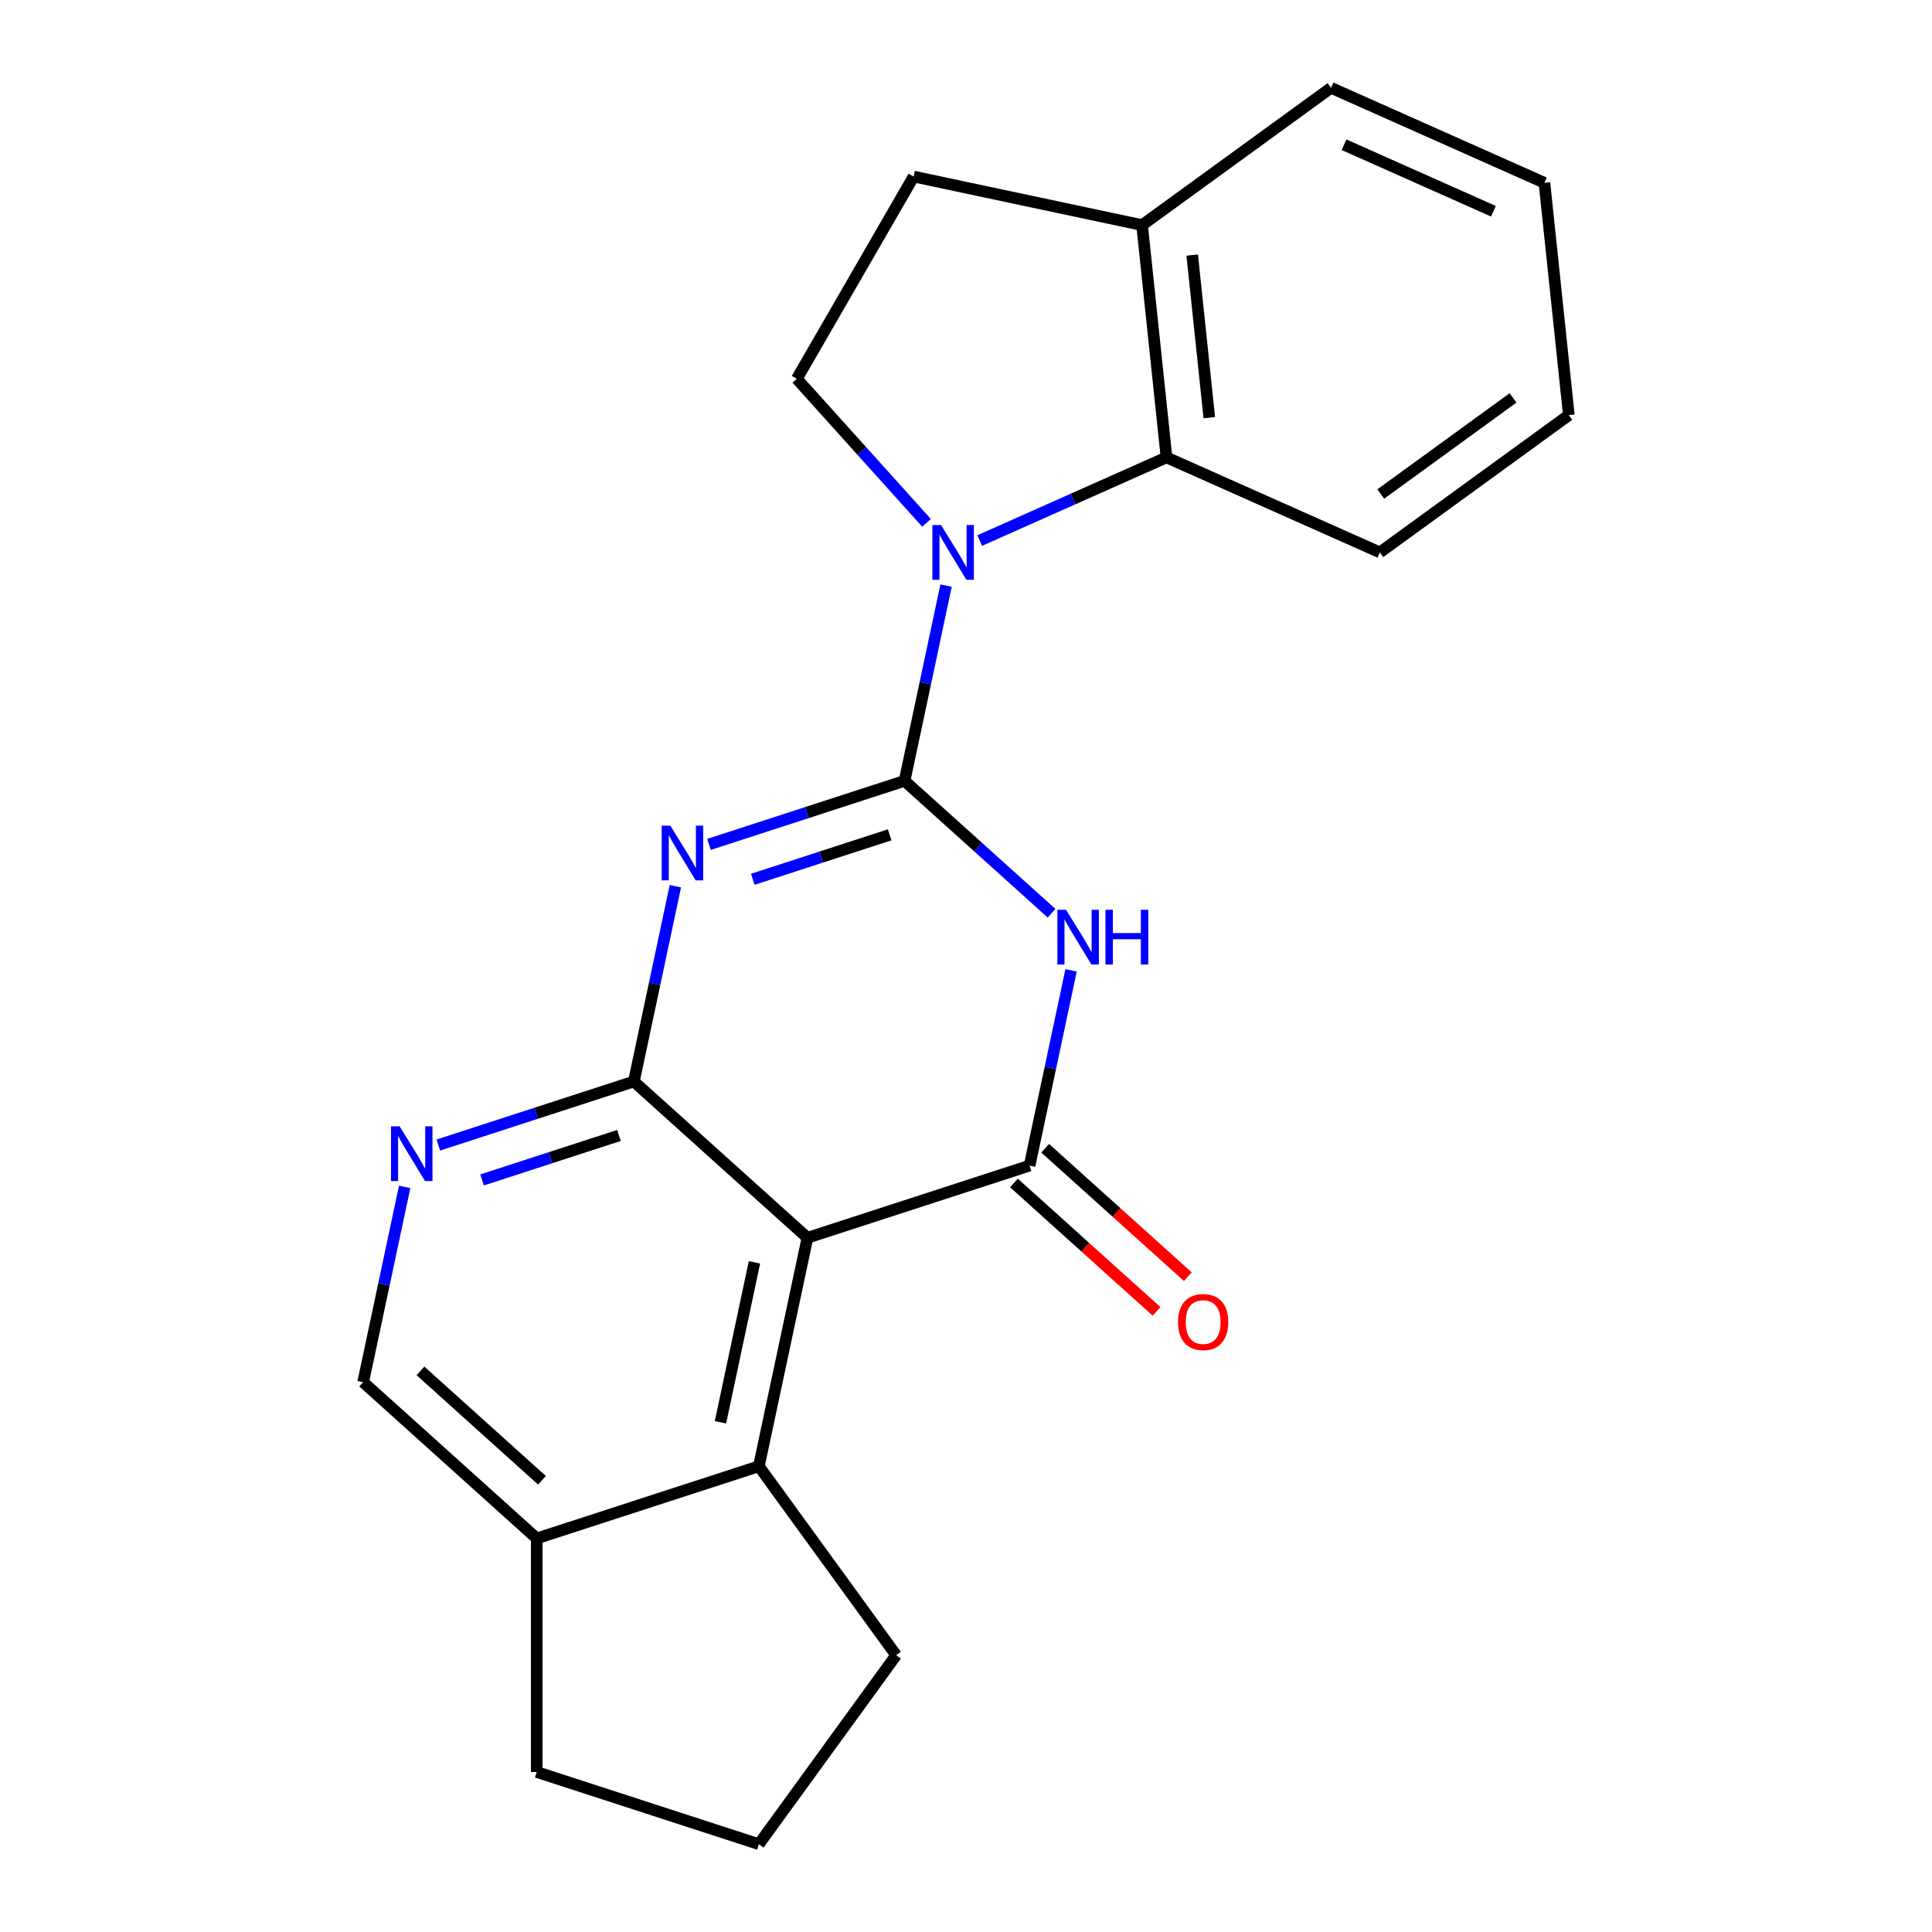 <?xml version='1.0' encoding='iso-8859-1'?>
<svg version='1.1' baseProfile='full'
              xmlns='http://www.w3.org/2000/svg'
                      xmlns:rdkit='http://www.rdkit.org/xml'
                      xmlns:xlink='http://www.w3.org/1999/xlink'
                  xml:space='preserve'
width='1000px' height='1000px' viewBox='0 0 1000 1000'>
<!-- END OF HEADER -->
<rect style='opacity:1.0;fill:#FFFFFF;stroke:none' width='1000' height='1000' x='0' y='0'> </rect>
<path class='bond-0' d='M 468.2,404.173 L 417.592,420.617' style='fill:none;fill-rule:evenodd;stroke:#000000;stroke-width:6px;stroke-linecap:butt;stroke-linejoin:miter;stroke-opacity:1' />
<path class='bond-0' d='M 417.592,420.617 L 366.984,437.06' style='fill:none;fill-rule:evenodd;stroke:#0000FF;stroke-width:6px;stroke-linecap:butt;stroke-linejoin:miter;stroke-opacity:1' />
<path class='bond-0' d='M 460.489,432.102 L 425.063,443.612' style='fill:none;fill-rule:evenodd;stroke:#000000;stroke-width:6px;stroke-linecap:butt;stroke-linejoin:miter;stroke-opacity:1' />
<path class='bond-0' d='M 425.063,443.612 L 389.638,455.123' style='fill:none;fill-rule:evenodd;stroke:#0000FF;stroke-width:6px;stroke-linecap:butt;stroke-linejoin:miter;stroke-opacity:1' />
<path class='bond-1' d='M 468.2,404.173 L 506.24,438.425' style='fill:none;fill-rule:evenodd;stroke:#000000;stroke-width:6px;stroke-linecap:butt;stroke-linejoin:miter;stroke-opacity:1' />
<path class='bond-1' d='M 506.24,438.425 L 544.28,472.676' style='fill:none;fill-rule:evenodd;stroke:#0000FF;stroke-width:6px;stroke-linecap:butt;stroke-linejoin:miter;stroke-opacity:1' />
<path class='bond-4' d='M 468.2,404.173 L 478.941,353.638' style='fill:none;fill-rule:evenodd;stroke:#000000;stroke-width:6px;stroke-linecap:butt;stroke-linejoin:miter;stroke-opacity:1' />
<path class='bond-4' d='M 478.941,353.638 L 489.683,303.103' style='fill:none;fill-rule:evenodd;stroke:#0000FF;stroke-width:6px;stroke-linecap:butt;stroke-linejoin:miter;stroke-opacity:1' />
<path class='bond-2' d='M 349.569,458.714 L 338.828,509.25' style='fill:none;fill-rule:evenodd;stroke:#0000FF;stroke-width:6px;stroke-linecap:butt;stroke-linejoin:miter;stroke-opacity:1' />
<path class='bond-2' d='M 338.828,509.25 L 328.086,559.785' style='fill:none;fill-rule:evenodd;stroke:#000000;stroke-width:6px;stroke-linecap:butt;stroke-linejoin:miter;stroke-opacity:1' />
<path class='bond-3' d='M 554.39,502.25 L 543.648,552.786' style='fill:none;fill-rule:evenodd;stroke:#0000FF;stroke-width:6px;stroke-linecap:butt;stroke-linejoin:miter;stroke-opacity:1' />
<path class='bond-3' d='M 543.648,552.786 L 532.907,603.321' style='fill:none;fill-rule:evenodd;stroke:#000000;stroke-width:6px;stroke-linecap:butt;stroke-linejoin:miter;stroke-opacity:1' />
<path class='bond-6' d='M 328.086,559.785 L 277.478,576.229' style='fill:none;fill-rule:evenodd;stroke:#000000;stroke-width:6px;stroke-linecap:butt;stroke-linejoin:miter;stroke-opacity:1' />
<path class='bond-6' d='M 277.478,576.229 L 226.87,592.672' style='fill:none;fill-rule:evenodd;stroke:#0000FF;stroke-width:6px;stroke-linecap:butt;stroke-linejoin:miter;stroke-opacity:1' />
<path class='bond-6' d='M 320.375,587.714 L 284.95,599.224' style='fill:none;fill-rule:evenodd;stroke:#000000;stroke-width:6px;stroke-linecap:butt;stroke-linejoin:miter;stroke-opacity:1' />
<path class='bond-6' d='M 284.95,599.224 L 249.524,610.735' style='fill:none;fill-rule:evenodd;stroke:#0000FF;stroke-width:6px;stroke-linecap:butt;stroke-linejoin:miter;stroke-opacity:1' />
<path class='bond-23' d='M 328.086,559.785 L 417.929,640.68' style='fill:none;fill-rule:evenodd;stroke:#000000;stroke-width:6px;stroke-linecap:butt;stroke-linejoin:miter;stroke-opacity:1' />
<path class='bond-5' d='M 532.907,603.321 L 417.929,640.68' style='fill:none;fill-rule:evenodd;stroke:#000000;stroke-width:6px;stroke-linecap:butt;stroke-linejoin:miter;stroke-opacity:1' />
<path class='bond-10' d='M 524.817,612.305 L 561.727,645.539' style='fill:none;fill-rule:evenodd;stroke:#000000;stroke-width:6px;stroke-linecap:butt;stroke-linejoin:miter;stroke-opacity:1' />
<path class='bond-10' d='M 561.727,645.539 L 598.637,678.773' style='fill:none;fill-rule:evenodd;stroke:#FF0000;stroke-width:6px;stroke-linecap:butt;stroke-linejoin:miter;stroke-opacity:1' />
<path class='bond-10' d='M 540.996,594.337 L 577.906,627.571' style='fill:none;fill-rule:evenodd;stroke:#000000;stroke-width:6px;stroke-linecap:butt;stroke-linejoin:miter;stroke-opacity:1' />
<path class='bond-10' d='M 577.906,627.571 L 614.816,660.805' style='fill:none;fill-rule:evenodd;stroke:#FF0000;stroke-width:6px;stroke-linecap:butt;stroke-linejoin:miter;stroke-opacity:1' />
<path class='bond-7' d='M 507.097,279.793 L 555.438,258.27' style='fill:none;fill-rule:evenodd;stroke:#0000FF;stroke-width:6px;stroke-linecap:butt;stroke-linejoin:miter;stroke-opacity:1' />
<path class='bond-7' d='M 555.438,258.27 L 603.778,236.748' style='fill:none;fill-rule:evenodd;stroke:#000000;stroke-width:6px;stroke-linecap:butt;stroke-linejoin:miter;stroke-opacity:1' />
<path class='bond-9' d='M 479.573,270.635 L 446.007,233.357' style='fill:none;fill-rule:evenodd;stroke:#0000FF;stroke-width:6px;stroke-linecap:butt;stroke-linejoin:miter;stroke-opacity:1' />
<path class='bond-9' d='M 446.007,233.357 L 412.44,196.078' style='fill:none;fill-rule:evenodd;stroke:#000000;stroke-width:6px;stroke-linecap:butt;stroke-linejoin:miter;stroke-opacity:1' />
<path class='bond-8' d='M 417.929,640.68 L 392.793,758.933' style='fill:none;fill-rule:evenodd;stroke:#000000;stroke-width:6px;stroke-linecap:butt;stroke-linejoin:miter;stroke-opacity:1' />
<path class='bond-8' d='M 390.508,653.391 L 372.913,736.168' style='fill:none;fill-rule:evenodd;stroke:#000000;stroke-width:6px;stroke-linecap:butt;stroke-linejoin:miter;stroke-opacity:1' />
<path class='bond-13' d='M 209.456,614.326 L 198.714,664.862' style='fill:none;fill-rule:evenodd;stroke:#0000FF;stroke-width:6px;stroke-linecap:butt;stroke-linejoin:miter;stroke-opacity:1' />
<path class='bond-13' d='M 198.714,664.862 L 187.972,715.397' style='fill:none;fill-rule:evenodd;stroke:#000000;stroke-width:6px;stroke-linecap:butt;stroke-linejoin:miter;stroke-opacity:1' />
<path class='bond-12' d='M 603.778,236.748 L 591.141,116.515' style='fill:none;fill-rule:evenodd;stroke:#000000;stroke-width:6px;stroke-linecap:butt;stroke-linejoin:miter;stroke-opacity:1' />
<path class='bond-12' d='M 625.929,216.185 L 617.083,132.022' style='fill:none;fill-rule:evenodd;stroke:#000000;stroke-width:6px;stroke-linecap:butt;stroke-linejoin:miter;stroke-opacity:1' />
<path class='bond-16' d='M 603.778,236.748 L 714.221,285.92' style='fill:none;fill-rule:evenodd;stroke:#000000;stroke-width:6px;stroke-linecap:butt;stroke-linejoin:miter;stroke-opacity:1' />
<path class='bond-11' d='M 392.793,758.933 L 277.815,796.292' style='fill:none;fill-rule:evenodd;stroke:#000000;stroke-width:6px;stroke-linecap:butt;stroke-linejoin:miter;stroke-opacity:1' />
<path class='bond-15' d='M 392.793,758.933 L 463.853,856.739' style='fill:none;fill-rule:evenodd;stroke:#000000;stroke-width:6px;stroke-linecap:butt;stroke-linejoin:miter;stroke-opacity:1' />
<path class='bond-14' d='M 412.44,196.078 L 472.888,91.379' style='fill:none;fill-rule:evenodd;stroke:#000000;stroke-width:6px;stroke-linecap:butt;stroke-linejoin:miter;stroke-opacity:1' />
<path class='bond-18' d='M 277.815,796.292 L 277.815,917.187' style='fill:none;fill-rule:evenodd;stroke:#000000;stroke-width:6px;stroke-linecap:butt;stroke-linejoin:miter;stroke-opacity:1' />
<path class='bond-24' d='M 277.815,796.292 L 187.972,715.397' style='fill:none;fill-rule:evenodd;stroke:#000000;stroke-width:6px;stroke-linecap:butt;stroke-linejoin:miter;stroke-opacity:1' />
<path class='bond-24' d='M 280.518,766.189 L 217.628,709.563' style='fill:none;fill-rule:evenodd;stroke:#000000;stroke-width:6px;stroke-linecap:butt;stroke-linejoin:miter;stroke-opacity:1' />
<path class='bond-19' d='M 591.141,116.515 L 688.947,45.455' style='fill:none;fill-rule:evenodd;stroke:#000000;stroke-width:6px;stroke-linecap:butt;stroke-linejoin:miter;stroke-opacity:1' />
<path class='bond-22' d='M 591.141,116.515 L 472.888,91.379' style='fill:none;fill-rule:evenodd;stroke:#000000;stroke-width:6px;stroke-linecap:butt;stroke-linejoin:miter;stroke-opacity:1' />
<path class='bond-17' d='M 463.853,856.739 L 392.793,954.545' style='fill:none;fill-rule:evenodd;stroke:#000000;stroke-width:6px;stroke-linecap:butt;stroke-linejoin:miter;stroke-opacity:1' />
<path class='bond-20' d='M 714.221,285.92 L 812.028,214.86' style='fill:none;fill-rule:evenodd;stroke:#000000;stroke-width:6px;stroke-linecap:butt;stroke-linejoin:miter;stroke-opacity:1' />
<path class='bond-20' d='M 714.68,255.7 L 783.145,205.958' style='fill:none;fill-rule:evenodd;stroke:#000000;stroke-width:6px;stroke-linecap:butt;stroke-linejoin:miter;stroke-opacity:1' />
<path class='bond-26' d='M 392.793,954.545 L 277.815,917.187' style='fill:none;fill-rule:evenodd;stroke:#000000;stroke-width:6px;stroke-linecap:butt;stroke-linejoin:miter;stroke-opacity:1' />
<path class='bond-25' d='M 688.947,45.455 L 799.391,94.627' style='fill:none;fill-rule:evenodd;stroke:#000000;stroke-width:6px;stroke-linecap:butt;stroke-linejoin:miter;stroke-opacity:1' />
<path class='bond-25' d='M 695.679,74.919 L 772.99,109.34' style='fill:none;fill-rule:evenodd;stroke:#000000;stroke-width:6px;stroke-linecap:butt;stroke-linejoin:miter;stroke-opacity:1' />
<path class='bond-21' d='M 812.028,214.86 L 799.391,94.627' style='fill:none;fill-rule:evenodd;stroke:#000000;stroke-width:6px;stroke-linecap:butt;stroke-linejoin:miter;stroke-opacity:1' />
<path  class='atom-1' d='M 346.962 427.372
L 356.242 442.372
Q 357.162 443.852, 358.642 446.532
Q 360.122 449.212, 360.202 449.372
L 360.202 427.372
L 363.962 427.372
L 363.962 455.692
L 360.082 455.692
L 350.122 439.292
Q 348.962 437.372, 347.722 435.172
Q 346.522 432.972, 346.162 432.292
L 346.162 455.692
L 342.482 455.692
L 342.482 427.372
L 346.962 427.372
' fill='#0000FF'/>
<path  class='atom-2' d='M 551.782 470.908
L 561.062 485.908
Q 561.982 487.388, 563.462 490.068
Q 564.942 492.748, 565.022 492.908
L 565.022 470.908
L 568.782 470.908
L 568.782 499.228
L 564.902 499.228
L 554.942 482.828
Q 553.782 480.908, 552.542 478.708
Q 551.342 476.508, 550.982 475.828
L 550.982 499.228
L 547.302 499.228
L 547.302 470.908
L 551.782 470.908
' fill='#0000FF'/>
<path  class='atom-2' d='M 572.182 470.908
L 576.022 470.908
L 576.022 482.948
L 590.502 482.948
L 590.502 470.908
L 594.342 470.908
L 594.342 499.228
L 590.502 499.228
L 590.502 486.148
L 576.022 486.148
L 576.022 499.228
L 572.182 499.228
L 572.182 470.908
' fill='#0000FF'/>
<path  class='atom-5' d='M 487.075 271.76
L 496.355 286.76
Q 497.275 288.24, 498.755 290.92
Q 500.235 293.6, 500.315 293.76
L 500.315 271.76
L 504.075 271.76
L 504.075 300.08
L 500.195 300.08
L 490.235 283.68
Q 489.075 281.76, 487.835 279.56
Q 486.635 277.36, 486.275 276.68
L 486.275 300.08
L 482.595 300.08
L 482.595 271.76
L 487.075 271.76
' fill='#0000FF'/>
<path  class='atom-7' d='M 206.848 582.984
L 216.128 597.984
Q 217.048 599.464, 218.528 602.144
Q 220.008 604.824, 220.088 604.984
L 220.088 582.984
L 223.848 582.984
L 223.848 611.304
L 219.968 611.304
L 210.008 594.904
Q 208.848 592.984, 207.608 590.784
Q 206.408 588.584, 206.048 587.904
L 206.048 611.304
L 202.368 611.304
L 202.368 582.984
L 206.848 582.984
' fill='#0000FF'/>
<path  class='atom-11' d='M 609.749 684.296
Q 609.749 677.496, 613.109 673.696
Q 616.469 669.896, 622.749 669.896
Q 629.029 669.896, 632.389 673.696
Q 635.749 677.496, 635.749 684.296
Q 635.749 691.176, 632.349 695.096
Q 628.949 698.976, 622.749 698.976
Q 616.509 698.976, 613.109 695.096
Q 609.749 691.216, 609.749 684.296
M 622.749 695.776
Q 627.069 695.776, 629.389 692.896
Q 631.749 689.976, 631.749 684.296
Q 631.749 678.736, 629.389 675.936
Q 627.069 673.096, 622.749 673.096
Q 618.429 673.096, 616.069 675.896
Q 613.749 678.696, 613.749 684.296
Q 613.749 690.016, 616.069 692.896
Q 618.429 695.776, 622.749 695.776
' fill='#FF0000'/>
</svg>
